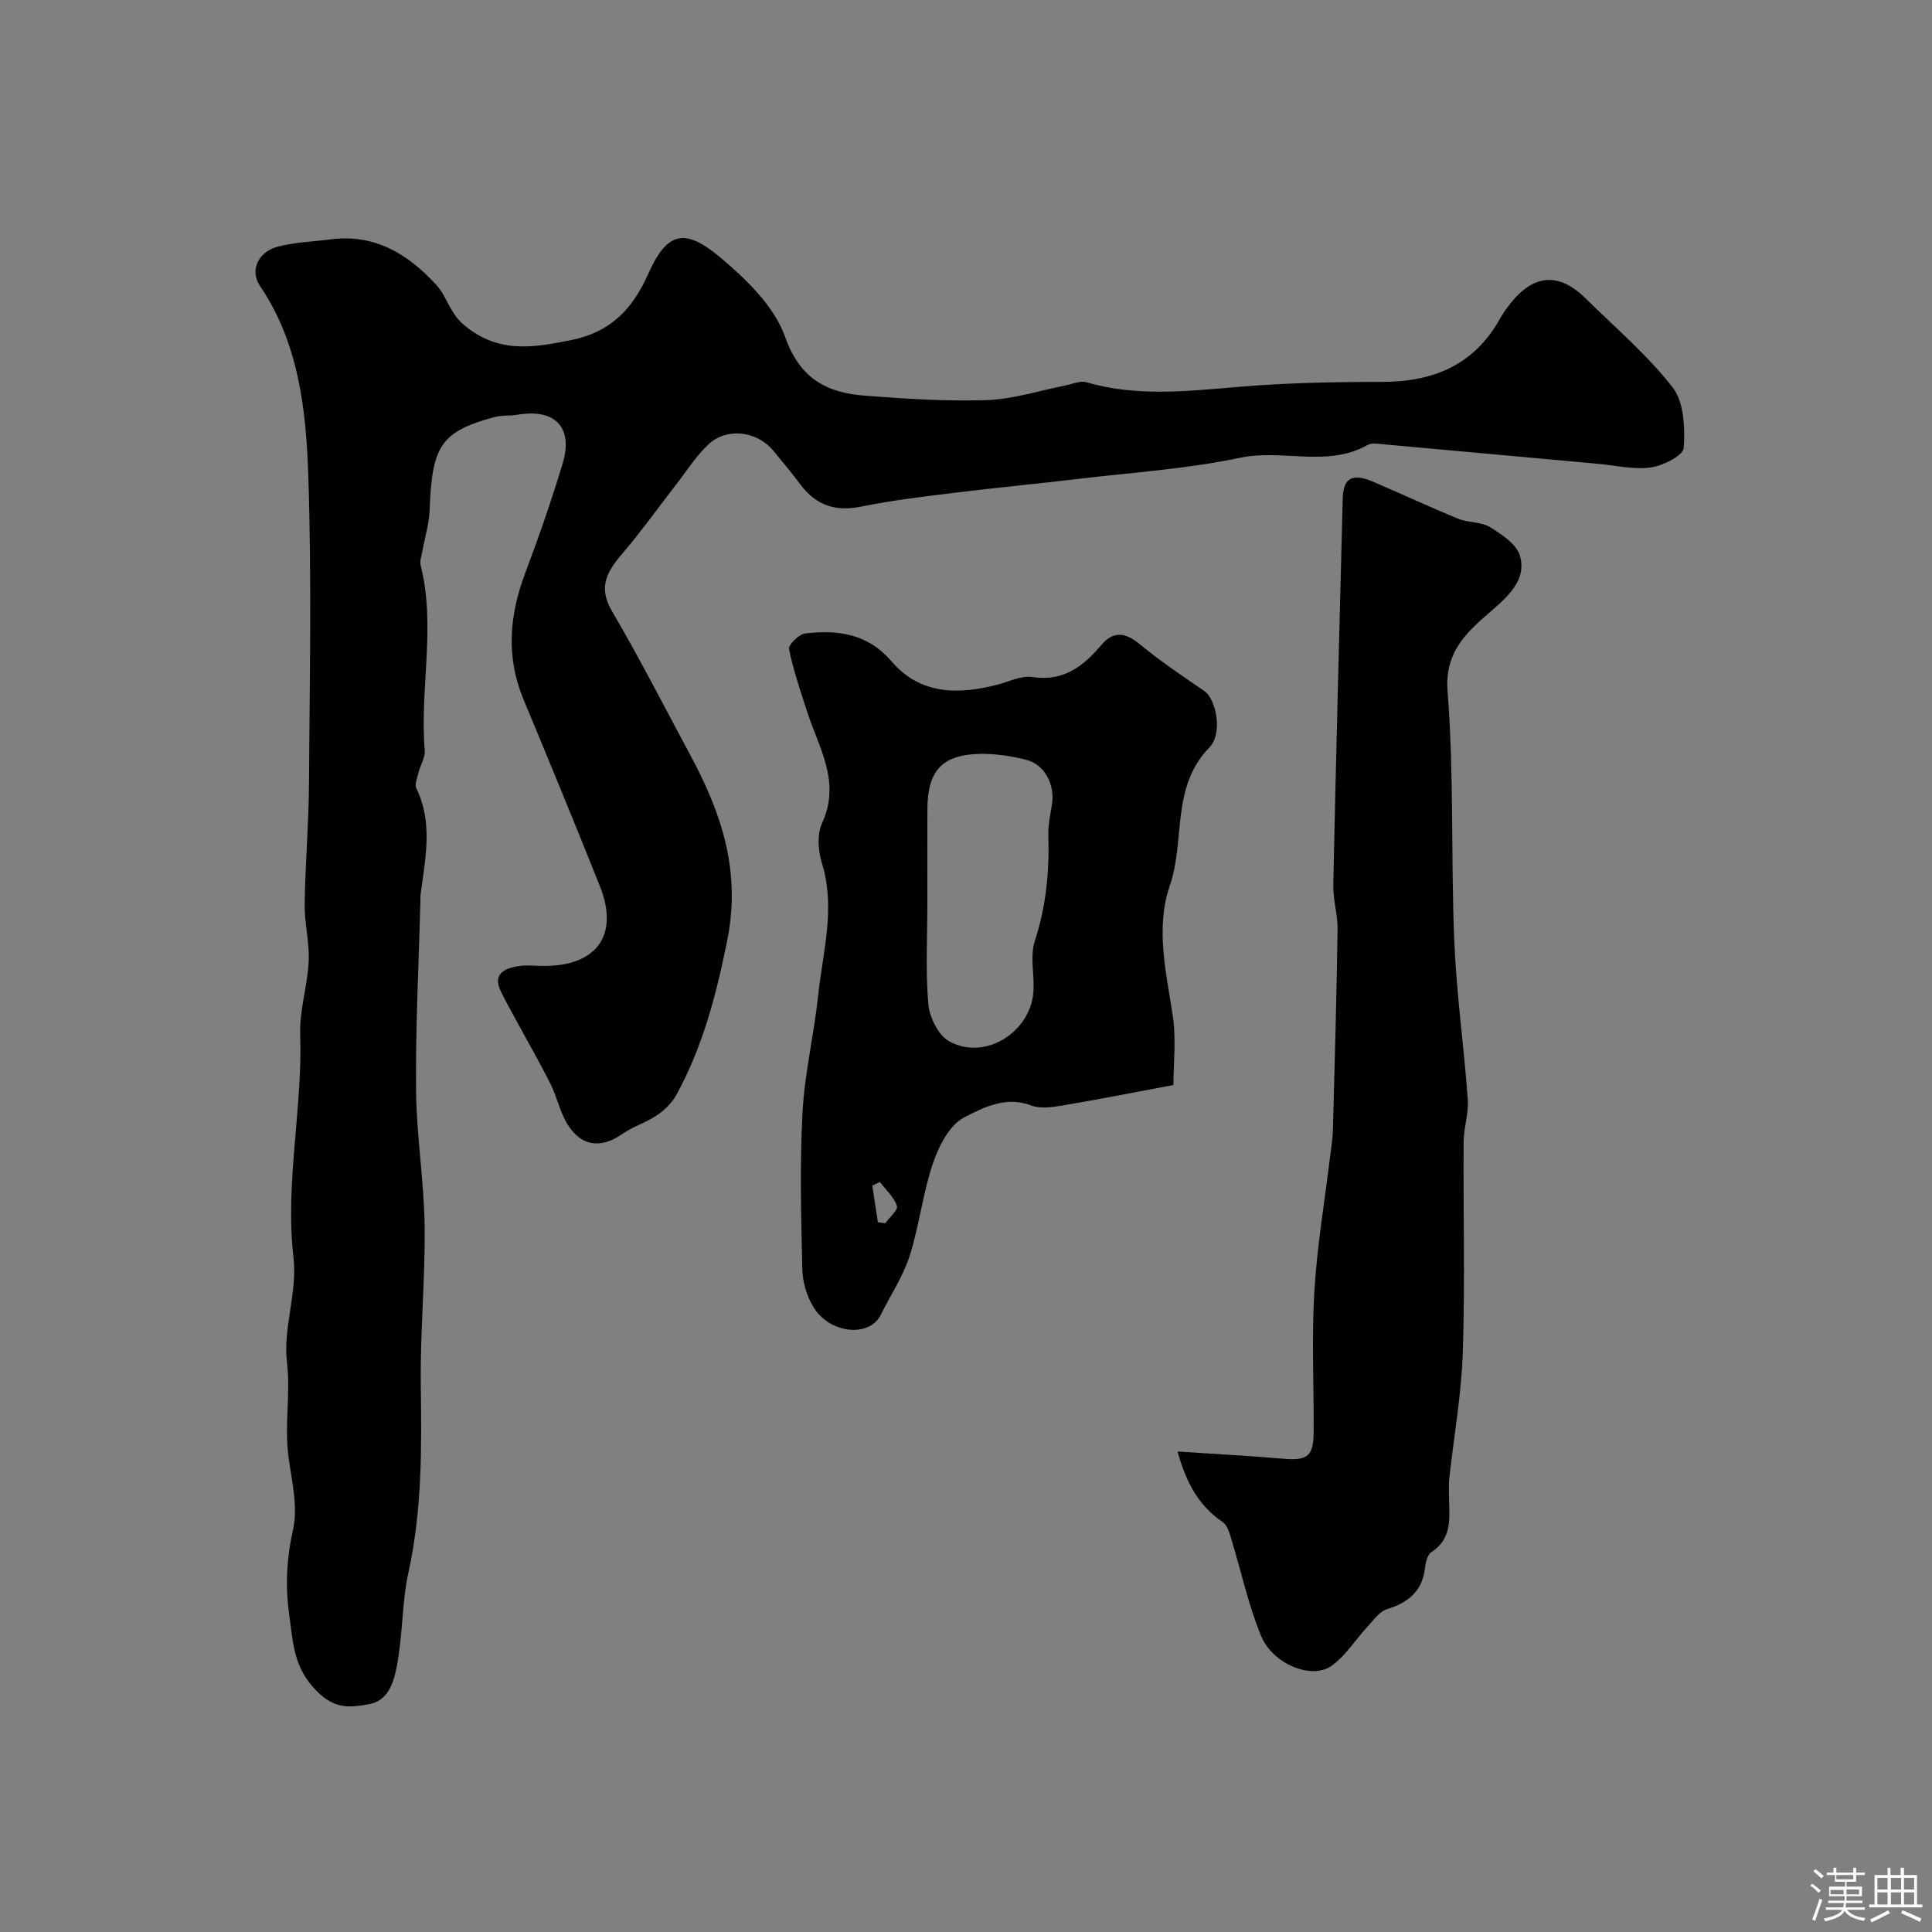 <svg enable-background="new 0 0 400 400" viewBox="0 0 400 400" xmlns="http://www.w3.org/2000/svg"><rect x="0" y="0" width="400" height="400" fill="#808080" stroke="none"/><path d="m374.8 390.4.4-.4c.7.5 1.3 1 1.8 1.4l-.5.5c-.5-.6-1.1-1.1-1.7-1.5zm1 7.3-.6-.3c.5-1.4 1.1-2.8 1.5-4.3.2.1.4.2.6.3-.5 1.3-1 2.8-1.5 4.3zm-.4-10.3.5-.4c.4.3 1 .8 1.7 1.4l-.5.5c-.5-.5-1.1-1-1.7-1.5zm2.5.3h1.7v-1h.6v1h3.5v-1h.6v1h1.8v.5h-1.8v1.4h-2v1h3.2v2h-3.2v.9h3.3v.5h-3.4c0 .3-.1.6-.1.9h4v.5h-3.7c.7.9 1.9 1.5 3.8 1.7-.1.2-.2.4-.3.6-2.1-.4-3.5-1.1-4-2.1-.4 1-1.8 1.7-4 2.2-.1-.2-.2-.4-.3-.6 2.1-.4 3.4-1 3.8-1.8h-3.4v-.5h3.6c.1-.3.1-.6.2-.9h-3.3v-.5h3.4c0-.3 0-.6 0-.9h-3.2v-2h3.3v-1h-2.1v-1.4h-1.7v-.5zm1.1 3.5v1h2.7c0-.3 0-.4 0-.4 0-.1 0-.2 0-.2 0-.1 0-.2 0-.3h-2.7zm1.2-3v.9h3.5v-.9zm4.7 3h-2.6v.6.4h2.6z" fill="#fcfbfa"/><path d="m393.6 386.7h.6v1.5h2.7v6.1h1.1v.6h-11v-.6h1.1v-6.1h2.7v-1.5h.6v1.5h2.1v-1.5zm-2.7 8.8.4.6c-1.2.6-2.5 1.3-3.8 1.9-.1-.2-.2-.4-.3-.6 1.2-.6 2.5-1.2 3.7-1.9zm-2.2-6.7v2.4h2.1v-2.4zm0 3v2.5h2.1v-2.5zm2.8-3v2.4h2.1v-2.4zm0 3v2.5h2.1v-2.5zm6 6.1c-1.4-.7-2.7-1.3-3.9-1.8l.3-.6c1.5.6 2.7 1.2 3.9 1.7zm-1.2-9.1h-2.1v2.4h2.1zm-2.1 3v2.5h2.1v-2.5z" fill="#fcfbfa"/><g fill="#010103"><path d="m68.51 49.55c9.21-1.17 16.05 3.15 21.83 9.44 2.22 2.42 2.73 5.78 5.73 8.3 7.12 5.96 14.34 4.71 22.23 3.11 8.01-1.62 12.62-6.32 15.84-13.55 3.89-8.74 7.47-9.85 14.91-3.62 5.41 4.54 11.25 10.16 13.49 16.5 3.11 8.78 8.69 11.58 16.55 12.19 8.41.65 16.88 1.2 25.29.91 5.44-.19 10.82-1.97 16.23-3.03 1.42-.28 3.01-1.03 4.26-.67 10.41 3.04 20.85 1.87 31.39.98 9.89-.84 19.86-1.05 29.79-1.04 10.63 0 19.11-3.43 24.48-13.05.63-1.14 1.41-2.21 2.22-3.23 4.8-6.05 10.03-6.43 15.48-1.06 6.15 6.06 12.82 11.73 18.08 18.49 2.36 3.03 2.57 8.35 2.28 12.53-.11 1.56-4.29 3.69-6.82 4.03-3.56.49-7.31-.43-10.98-.76-14.72-1.34-29.43-2.69-44.15-4.01-1.16-.1-2.57-.41-3.46.1-8.4 4.75-17.62.8-26.41 2.66-10.85 2.3-22.03 3.02-33.09 4.33-8.63 1.03-17.29 1.85-25.92 2.91-6.46.8-12.95 1.55-19.32 2.85-5.35 1.1-9.4-.08-12.82-4.67-1.77-2.37-3.66-4.65-5.55-6.92-3.36-4.04-9.61-4.83-13.41-1.25-2.59 2.43-4.53 5.55-6.73 8.38-3.61 4.65-7.04 9.46-10.85 13.94-3.17 3.72-5.45 6.95-2.39 12.16 5.75 9.8 10.91 19.94 16.29 29.95 6.43 11.97 10.47 23.95 7.58 38.28-2.25 11.2-5.04 21.87-10.46 31.84-.91 1.68-2.43 3.2-4.02 4.29-2.25 1.54-5 2.35-7.23 3.91-4.48 3.13-8.62 2.61-11.48-2.2-1.48-2.48-2.06-5.48-3.36-8.08-2.22-4.44-4.71-8.74-7.07-13.11-1.13-2.09-2.31-4.15-3.32-6.29-1.6-3.41.79-4.52 3.35-5.01 1.93-.37 3.98-.07 5.98-.09 10.75-.12 15.23-6.55 11.25-16.52-5.16-12.93-10.46-25.81-15.82-38.66-3.68-8.85-2.92-17.49.39-26.25 2.81-7.44 5.42-14.98 7.72-22.6 2.26-7.46-1.57-11.41-9.3-10.1-1.62.28-3.35.08-4.91.51-10.95 3-12.86 5.93-13.32 19.15-.1 2.88-1 5.72-1.51 8.59-.17.97-.59 2.02-.37 2.91 3.23 12.72-.22 25.59.86 38.36.12 1.46-.9 3.01-1.28 4.54-.27 1.09-.87 2.46-.46 3.29 3.47 7.15 1.86 14.44.91 21.73-.09.66-.07 1.33-.08 2-.34 12.93-1.01 25.87-.89 38.79.09 9.36 1.65 18.7 1.77 28.06.15 10.93-.93 21.87-.79 32.79.17 13.1.3 25.98-2.57 39.05-1.35 6.13-1.14 13.02-2.43 19.53-.74 3.7-1.95 6.99-5.74 7.67-3.72.67-6.96 1.19-10.83-2.73-4.8-4.86-4.83-9.89-5.64-15.53-.87-6.11-.59-11.84.77-17.94 1.06-4.75-.31-10.12-.97-15.16-.84-6.47.48-12.87-.3-19.45-.83-7.02 2.17-14.49 1.36-21.51-1.8-15.6 1.9-30.9 1.38-46.38-.17-4.99 1.52-10.03 1.76-15.07.19-3.91-.88-7.87-.83-11.8.11-8.27.83-16.53.89-24.8.14-21.33.57-42.67-.14-63.98-.46-13.64-1.95-27.4-10.03-39.32-2.07-3.05-.46-6.94 3.56-8.05 3.58-.97 7.42-1.07 11.15-1.56z"/><path d="m243.8 300.52c7.83.52 14.91.89 21.97 1.5 4.92.42 6.19-.51 6.21-5.61.05-9.66-.43-19.35.14-28.98.56-9.45 2.16-18.85 3.3-28.27.22-1.79.51-3.59.55-5.39.37-13.76.76-27.52.96-41.28.05-3.09-.95-6.2-.89-9.29.57-26.68 1.27-53.36 1.96-80.03.11-4.21 1.99-5.27 6.22-3.46 5.92 2.53 11.76 5.26 17.72 7.7 2.07.85 4.71.59 6.54 1.72 2.45 1.51 5.55 3.56 6.22 5.97.98 3.55-.51 6.38-4.04 9.69-4.86 4.55-11.71 8.69-10.96 18.21 1.36 17.18.68 34.51 1.39 51.75.45 10.98 2.01 21.92 2.8 32.89.21 2.89-.84 5.85-.86 8.78-.1 14.52.3 29.04-.17 43.55-.28 8.69-1.84 17.33-2.79 26-.13 1.15-.08 2.33-.08 3.5.01 4.32.97 8.87-3.64 11.88-.78.51-1.18 2.01-1.29 3.09-.51 4.89-3.37 7.33-7.89 8.72-1.6.49-2.84 2.33-4.1 3.69-2.51 2.7-4.52 6.06-7.46 8.09-4.09 2.83-12.07-.38-14.5-6.21-2.66-6.39-4.1-13.29-6.14-19.95-.4-1.3-.82-2.97-1.8-3.64-4.88-3.3-7.53-7.95-9.37-14.62z"/><path d="m242.94 224.64c-8.31 1.55-15.64 3.01-23.01 4.25-2.11.35-4.56.71-6.44-.01-5.24-2.02-9.92.43-13.88 2.47-3.02 1.56-5.23 5.9-6.44 9.46-2.12 6.24-2.84 12.95-4.85 19.24-1.36 4.25-3.96 8.1-5.95 12.15-2.32 4.74-10.52 4.02-13.95-1.57-1.38-2.25-2.24-5.18-2.31-7.82-.25-10.82-.54-21.66.04-32.45.43-8.12 2.38-16.14 3.24-24.25.96-9.07 3.65-18.08.79-27.36-.8-2.59-1.05-6.05.03-8.37 3.92-8.48-.64-15.47-3.06-22.91-1.4-4.32-2.89-8.64-3.79-13.06-.18-.87 2.02-3.1 3.29-3.25 6.76-.81 12.97-.02 17.93 5.77 5.95 6.95 13.87 6.93 22.04 4.79 2.36-.62 4.86-1.89 7.1-1.55 6.49.99 10.58-2.23 14.38-6.72 2.5-2.95 5.03-2.44 7.95-.02 4.23 3.5 8.82 6.57 13.35 9.68 2.32 1.59 3.86 8.7.99 11.65-8.01 8.21-4.96 19.23-8.19 28.61-3 8.7-.78 17.83.59 26.8.77 5 .15 10.21.15 14.47zm-50.94-37.73c0 6.99-.4 14.02.2 20.96.24 2.74 2.05 6.44 4.28 7.7 7.51 4.22 17.26-2.05 17.51-10.76.1-3.35-.73-6.96.26-9.99 2.34-7.18 3.03-14.41 2.8-21.86-.06-2.09.38-4.21.73-6.29.7-4.11-1.43-8.38-5.28-9.35-3.14-.8-6.47-1.3-9.69-1.23-7.77.18-10.77 3.52-10.8 11.35-.03 6.49-.01 12.98-.01 19.47zm-10.24 66.14 1.53.21c.87-1.22 2.69-2.76 2.41-3.59-.62-1.84-2.29-3.33-3.53-4.96-.52.26-1.05.51-1.57.77.38 2.52.77 5.04 1.16 7.57z"/></g></svg>